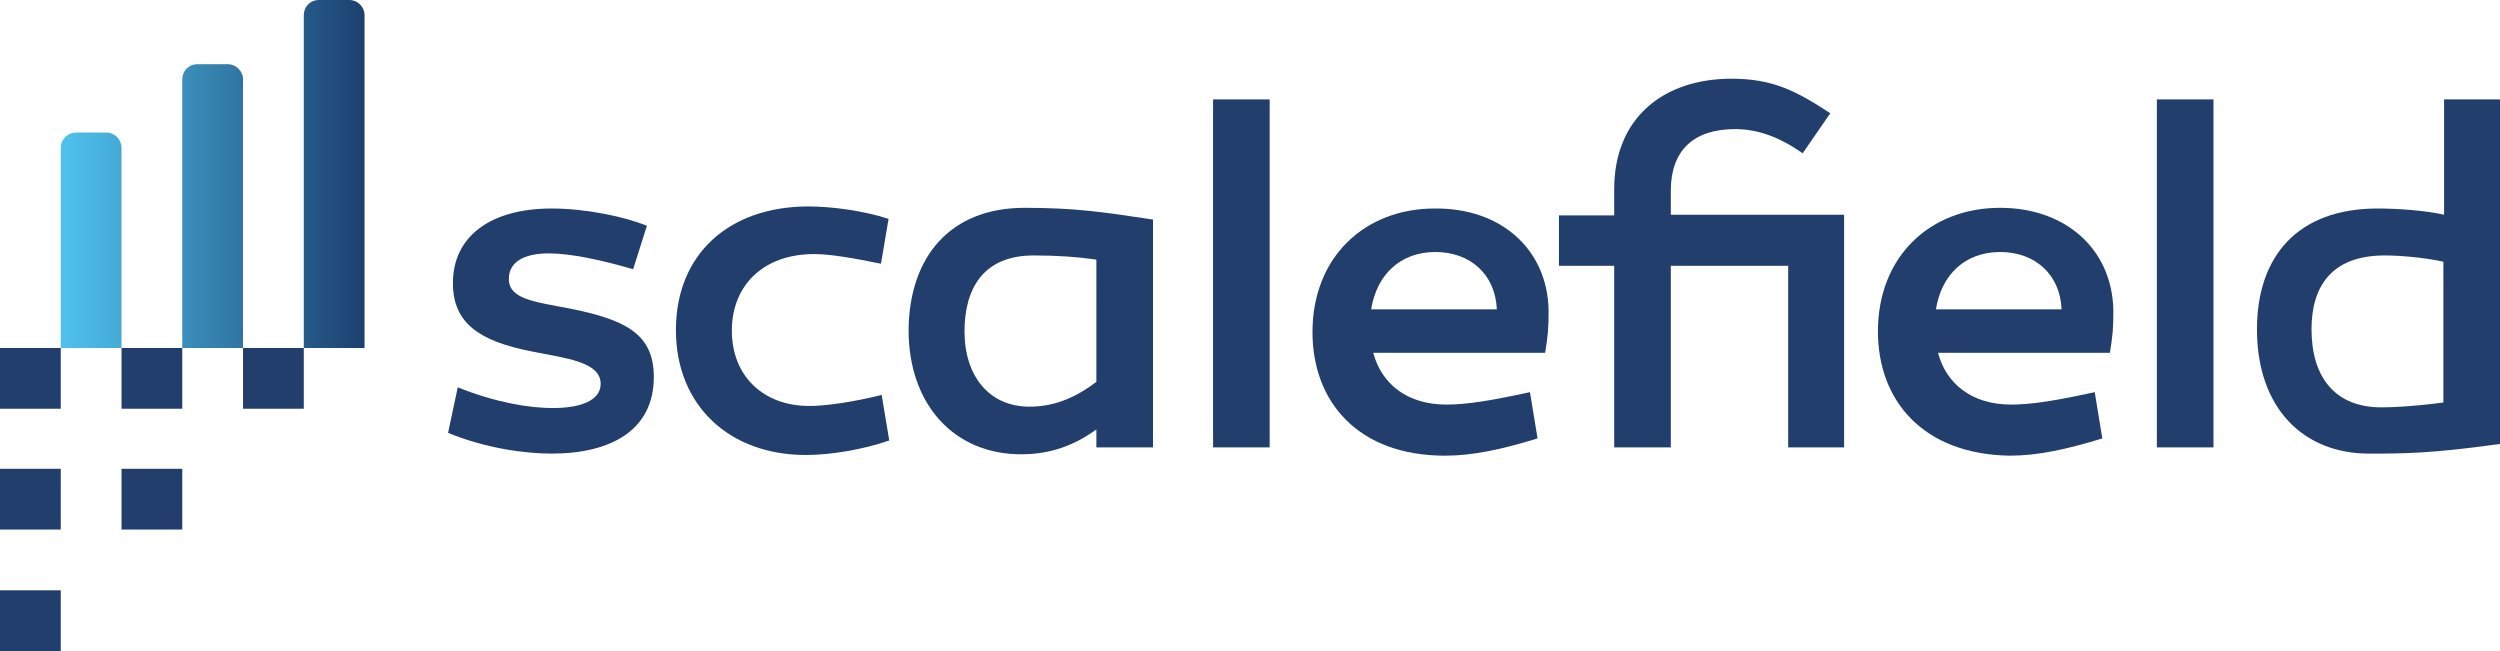 <?xml version="1.0" encoding="UTF-8"?> <svg xmlns="http://www.w3.org/2000/svg" xmlns:xlink="http://www.w3.org/1999/xlink" version="1.1" id="a" x="0px" y="0px" viewBox="0 0 362.1 94.3" style="enable-background:new 0 0 362.1 94.3;" xml:space="preserve"> <style type="text/css"> .st0{fill:url(#SVGID_1_);} .st1{fill:#223E6D;} </style> <g> <linearGradient id="SVGID_1_" gradientUnits="userSpaceOnUse" x1="8.79" y1="71.22" x2="52.76" y2="71.22" gradientTransform="matrix(1 0 0 -1 0 96.4)"> <stop offset="0" style="stop-color:#4EC3EE"></stop> <stop offset="1" style="stop-color:#1C406F"></stop> </linearGradient> <path class="st0" d="M44,2.2v48.2h8.8V2.2c0-1.2-1-2.2-2.2-2.2h-4.4C44.9,0,44,1,44,2.2L44,2.2z M26.4,11.5v38.9h8.8V11.5 c0-1.2-1-2.2-2.2-2.2h-4.4C27.3,9.3,26.4,10.3,26.4,11.5L26.4,11.5z M8.8,21.4v29h8.8V21.4c0-1.2-1-2.2-2.2-2.2H11 C9.8,19.2,8.8,20.2,8.8,21.4L8.8,21.4z"></path> <g> <rect x="35.2" y="50.4" class="st1" width="8.8" height="8.8"></rect> <rect x="17.6" y="50.4" class="st1" width="8.8" height="8.8"></rect> <rect y="50.4" class="st1" width="8.8" height="8.8"></rect> <rect x="17.6" y="67.9" class="st1" width="8.8" height="8.8"></rect> <rect y="67.9" class="st1" width="8.8" height="8.8"></rect> <rect y="85.5" class="st1" width="8.8" height="8.8"></rect> </g> <g> <path class="st1" d="M66.3,56.1c5.5,2.2,10.3,3,13.8,3c4,0,6.9-1.1,6.9-3.5c0-3.2-5-3.7-10-4.7c-7.6-1.5-11.4-4.1-11.4-9.9 c0-6.8,5.5-10.8,14.3-10.8c5,0,10.6,1.2,13.8,2.5l-2,6.3c-4.4-1.3-9-2.3-12.2-2.3c-3.7,0-5.8,1.3-5.8,3.7c0,2.9,3.6,3.3,8.9,4.3 c7.9,1.6,12.1,3.6,12.1,9.9c0,7.7-6.2,11.1-14.8,11.1c-4,0-9.6-0.8-15-3L66.3,56.1L66.3,56.1z"></path> <path class="st1" d="M127.6,38.2c-3.9-0.8-7.3-1.4-9.7-1.4c-7.3,0-11.9,4.5-11.9,11.1s4.6,10.9,11.2,10.9c2.5,0,6.5-0.6,10.5-1.6 l1.1,6.6c-3.8,1.3-8.4,2.1-12.1,2.1c-11,0-18.8-7.1-18.8-18.1s7.7-17.9,19.2-17.9c3.3,0,7.9,0.6,11.6,1.8L127.6,38.2L127.6,38.2z"></path> <path class="st1" d="M167,31.8v33h-8.2v-2.6c-3.2,2.3-6.6,3.6-10.9,3.6c-9.7,0-16.3-7.2-16.3-18c0.1-10.7,6.1-17.7,16.8-17.7 C155.7,30.1,159.7,30.7,167,31.8L167,31.8z M139.7,48c0,6.5,3.6,10.9,9.4,10.9c3.2,0,6.3-1,9.7-3.6V37.6c-2.8-0.4-5.6-0.6-9.1-0.6 C142.5,37,139.7,41.7,139.7,48z"></path> <path class="st1" d="M183.9,64.8h-8.2V14.4h8.2V64.8z"></path> <path class="st1" d="M224.3,44.9c0,2.9-0.1,3.6-0.5,6.2h-24.9c1.2,4.5,4.9,7.5,10.6,7.5c3,0,6.6-0.6,12.1-1.8l1.1,6.7 c-5.2,1.6-9.4,2.5-13.4,2.5c-12.6,0-19.2-7.8-19.2-17.9c0-10.9,7.6-17.9,17.7-17.9C217.3,30.1,224.1,36,224.3,44.9L224.3,44.9z M198.6,44.8h18.2c-0.2-5-3.8-8.3-8.9-8.3S199.4,39.8,198.6,44.8z"></path> <path class="st1" d="M267.1,64.8H259V38.5h-17v26.3h-8.2V38.5h-8v-7.3h8v-3.8c0-10.3,7.1-16,17-16c6,0,9.4,1.8,14.3,5l-4,5.8 c-3.3-2.3-6.4-3.5-9.8-3.5c-6,0-9.3,3.1-9.3,8.9v3.5h25.1L267.1,64.8L267.1,64.8z"></path> <path class="st1" d="M306.1,44.9c0,2.9-0.1,3.6-0.5,6.2h-24.9c1.2,4.5,4.9,7.5,10.6,7.5c3,0,6.6-0.6,12.1-1.8l1.1,6.7 c-5.2,1.6-9.4,2.5-13.4,2.5C278.5,65.8,272,58,272,48c0-10.9,7.6-17.9,17.7-17.9C299.1,30.1,305.9,36,306.1,44.9L306.1,44.9z M280.4,44.8h18.2c-0.2-5-3.8-8.3-8.9-8.3S281.2,39.8,280.4,44.8z"></path> <path class="st1" d="M320.6,64.8h-8.2V14.4h8.2V64.8z"></path> <path class="st1" d="M362.1,64.3c-10,1.4-14,1.4-19,1.4c-9.4,0-16.2-6.5-16.2-18c0-10.5,5.8-17.5,17.5-17.5c3,0,6.9,0.3,9.6,0.9 V14.4h8.2L362.1,64.3L362.1,64.3z M334.8,47.7c0,6.8,3.3,11.3,10.1,11.3c1.6,0,4.4-0.1,9-0.7V37.9c-2.8-0.6-6.2-0.9-8.5-0.9 C337.6,37,334.8,41.6,334.8,47.7z"></path> </g> </g> </svg> 
